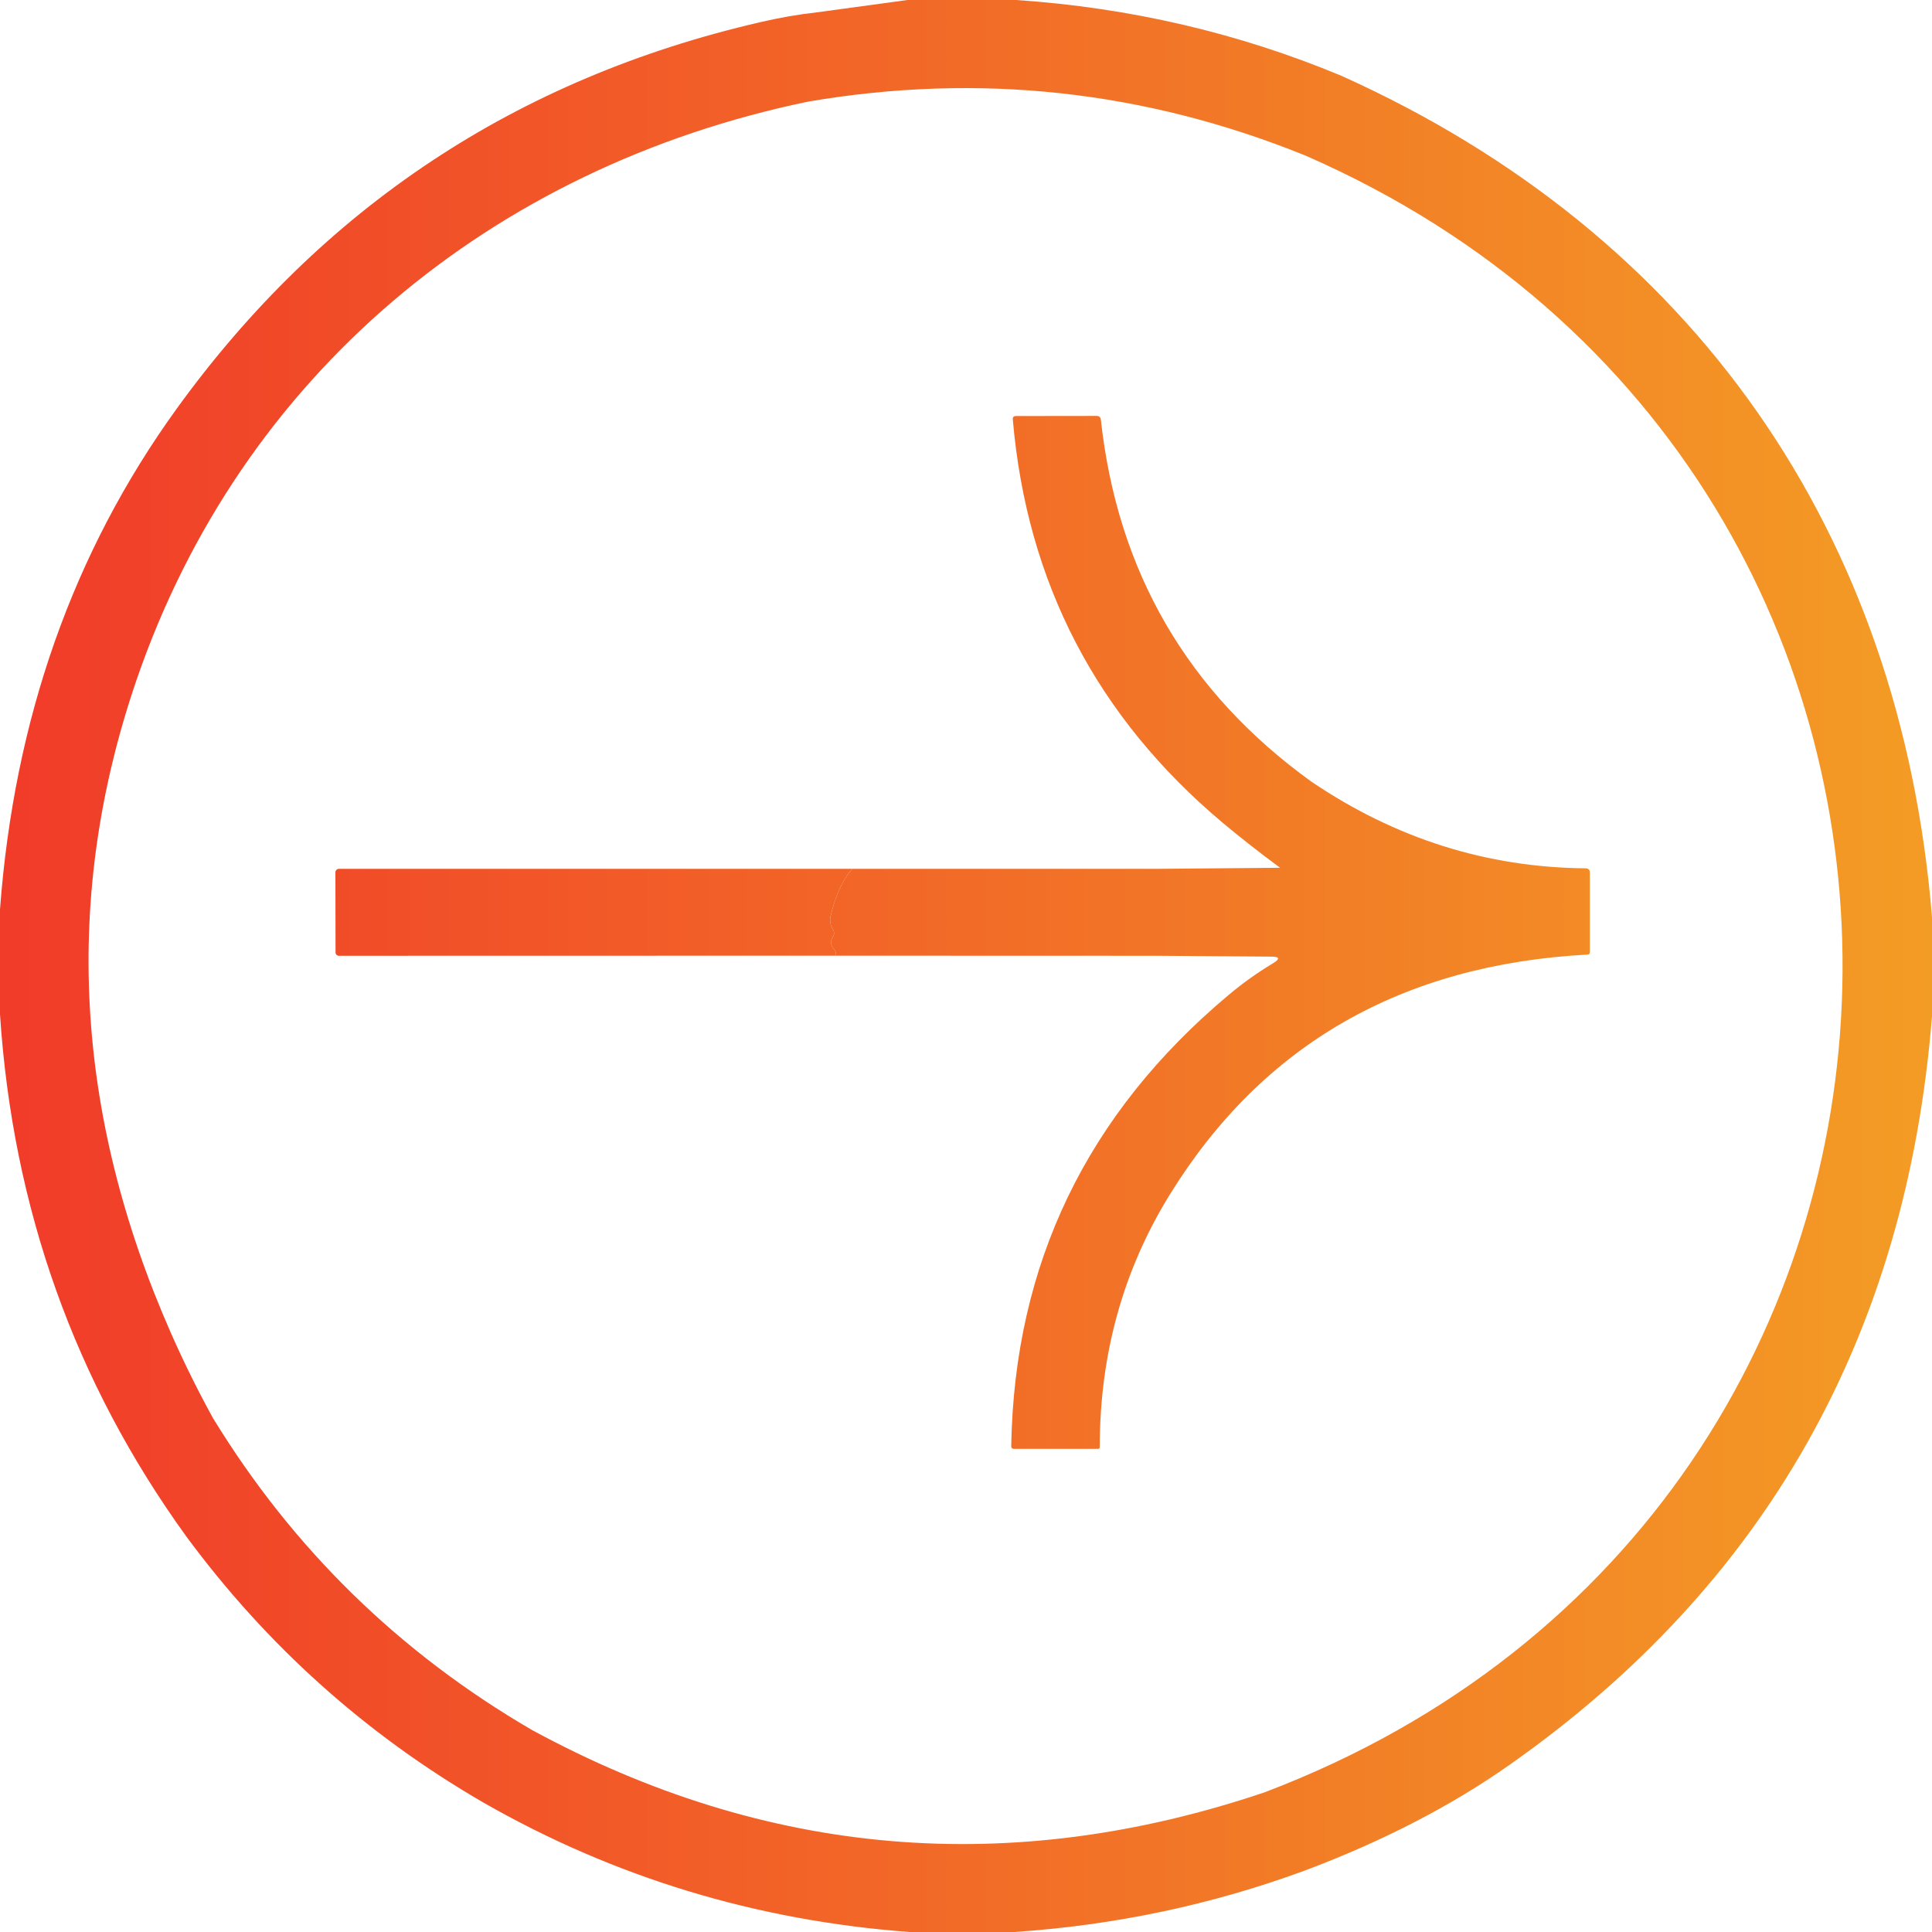 <svg width="56" height="56" viewBox="0 0 56 56" fill="none" xmlns="http://www.w3.org/2000/svg">
<g clip-path="url(#clip0_1868_43815)">
<path d="M38.006 22.653C40.446 24.307 43.101 25.146 45.971 25.169C46.001 25.17 46.029 25.182 46.05 25.203C46.072 25.224 46.083 25.252 46.083 25.282V27.599C46.083 27.643 46.06 27.667 46.013 27.669C40.631 27.96 36.597 30.276 33.911 34.619C32.555 36.812 31.877 39.253 31.877 41.942C31.877 41.978 31.859 41.996 31.823 41.996H29.388C29.337 41.996 29.311 41.969 29.311 41.914C29.401 36.644 31.5 32.287 35.607 28.844C36.011 28.504 36.441 28.197 36.898 27.922C37.11 27.793 37.094 27.728 36.847 27.728L33.518 27.704L24.197 27.701C24.251 27.657 24.238 27.587 24.158 27.491C24.07 27.384 24.063 27.274 24.138 27.16C24.188 27.09 24.189 27.016 24.142 26.938C24.067 26.819 24.045 26.689 24.076 26.549C24.224 25.93 24.435 25.475 24.71 25.184L33.522 25.184L37.104 25.153C36.505 24.71 35.951 24.276 35.443 23.851C31.793 20.786 29.764 16.889 29.357 12.161C29.349 12.093 29.381 12.059 29.451 12.059L31.796 12.056C31.823 12.055 31.851 12.066 31.871 12.084C31.892 12.103 31.905 12.129 31.908 12.157C32.388 16.567 34.42 20.065 38.006 22.653Z" fill="url(#paint0_linear_1868_43815)"/>
<path d="M24.71 25.184C24.435 25.475 24.224 25.93 24.076 26.549C24.045 26.689 24.067 26.819 24.142 26.938C24.189 27.016 24.188 27.09 24.138 27.16C24.063 27.274 24.07 27.384 24.158 27.491C24.238 27.587 24.251 27.657 24.197 27.701L9.823 27.704C9.798 27.704 9.773 27.694 9.755 27.675C9.736 27.656 9.726 27.63 9.726 27.603L9.722 25.282C9.722 25.256 9.733 25.231 9.752 25.213C9.771 25.195 9.797 25.184 9.823 25.184H24.71Z" fill="url(#paint1_linear_1868_43815)"/>
<path fill-rule="evenodd" clip-rule="evenodd" d="M29.451 0H26.304L23.679 0.358C23.143 0.417 22.591 0.513 22.023 0.646C14.976 2.276 9.342 6.01 5.122 11.846C2.119 16.002 0.412 20.839 0 26.359V29.4C0.368 35.016 2.167 40.059 5.398 44.532C7.736 47.7 10.602 50.269 13.996 52.239C17.794 54.415 21.915 55.668 26.359 56H29.4C32.327 55.803 35.138 55.208 37.831 54.215C40.089 53.365 42.062 52.346 43.75 51.158C51.178 45.939 55.261 38.706 56 29.458V26.584C55.094 15.439 49.09 6.79 38.881 2.197C35.9 0.955 32.756 0.223 29.451 0ZM37.042 52.434C37.042 52.434 37.042 52.434 37.042 52.434V52.434ZM36.653 51.952C58.466 43.68 59.103 13.802 37.843 4.511C33.184 2.624 28.38 2.101 23.431 2.944C14.233 4.849 6.973 10.901 3.951 19.728C1.815 25.971 2.151 32.278 4.958 38.648C5.332 39.493 5.737 40.313 6.176 41.109C8.493 44.895 11.576 47.907 15.423 50.147C22.213 53.834 29.29 54.435 36.653 51.952ZM14.588 50.594C14.588 50.594 14.588 50.594 14.588 50.594V50.594Z" fill="url(#paint2_linear_1868_43815)"/>
</g>
<defs>
<linearGradient id="paint0_linear_1868_43815" x1="0.583" y1="28" x2="56.583" y2="28" gradientUnits="userSpaceOnUse">
<stop stop-color="#F13C29"/>
<stop offset="1" stop-color="#F39D25"/>
</linearGradient>
<linearGradient id="paint1_linear_1868_43815" x1="0.583" y1="28" x2="56.583" y2="28" gradientUnits="userSpaceOnUse">
<stop stop-color="#F13C29"/>
<stop offset="1" stop-color="#F39D25"/>
</linearGradient>
<linearGradient id="paint2_linear_1868_43815" x1="0.583" y1="28" x2="56.583" y2="28" gradientUnits="userSpaceOnUse">
<stop stop-color="#F13C29"/>
<stop offset="1" stop-color="#F39D25"/>
</linearGradient>
<clipPath id="clip0_1868_43815">
<rect width="56" height="56" fill="white"/>
</clipPath>
</defs>
</svg>

